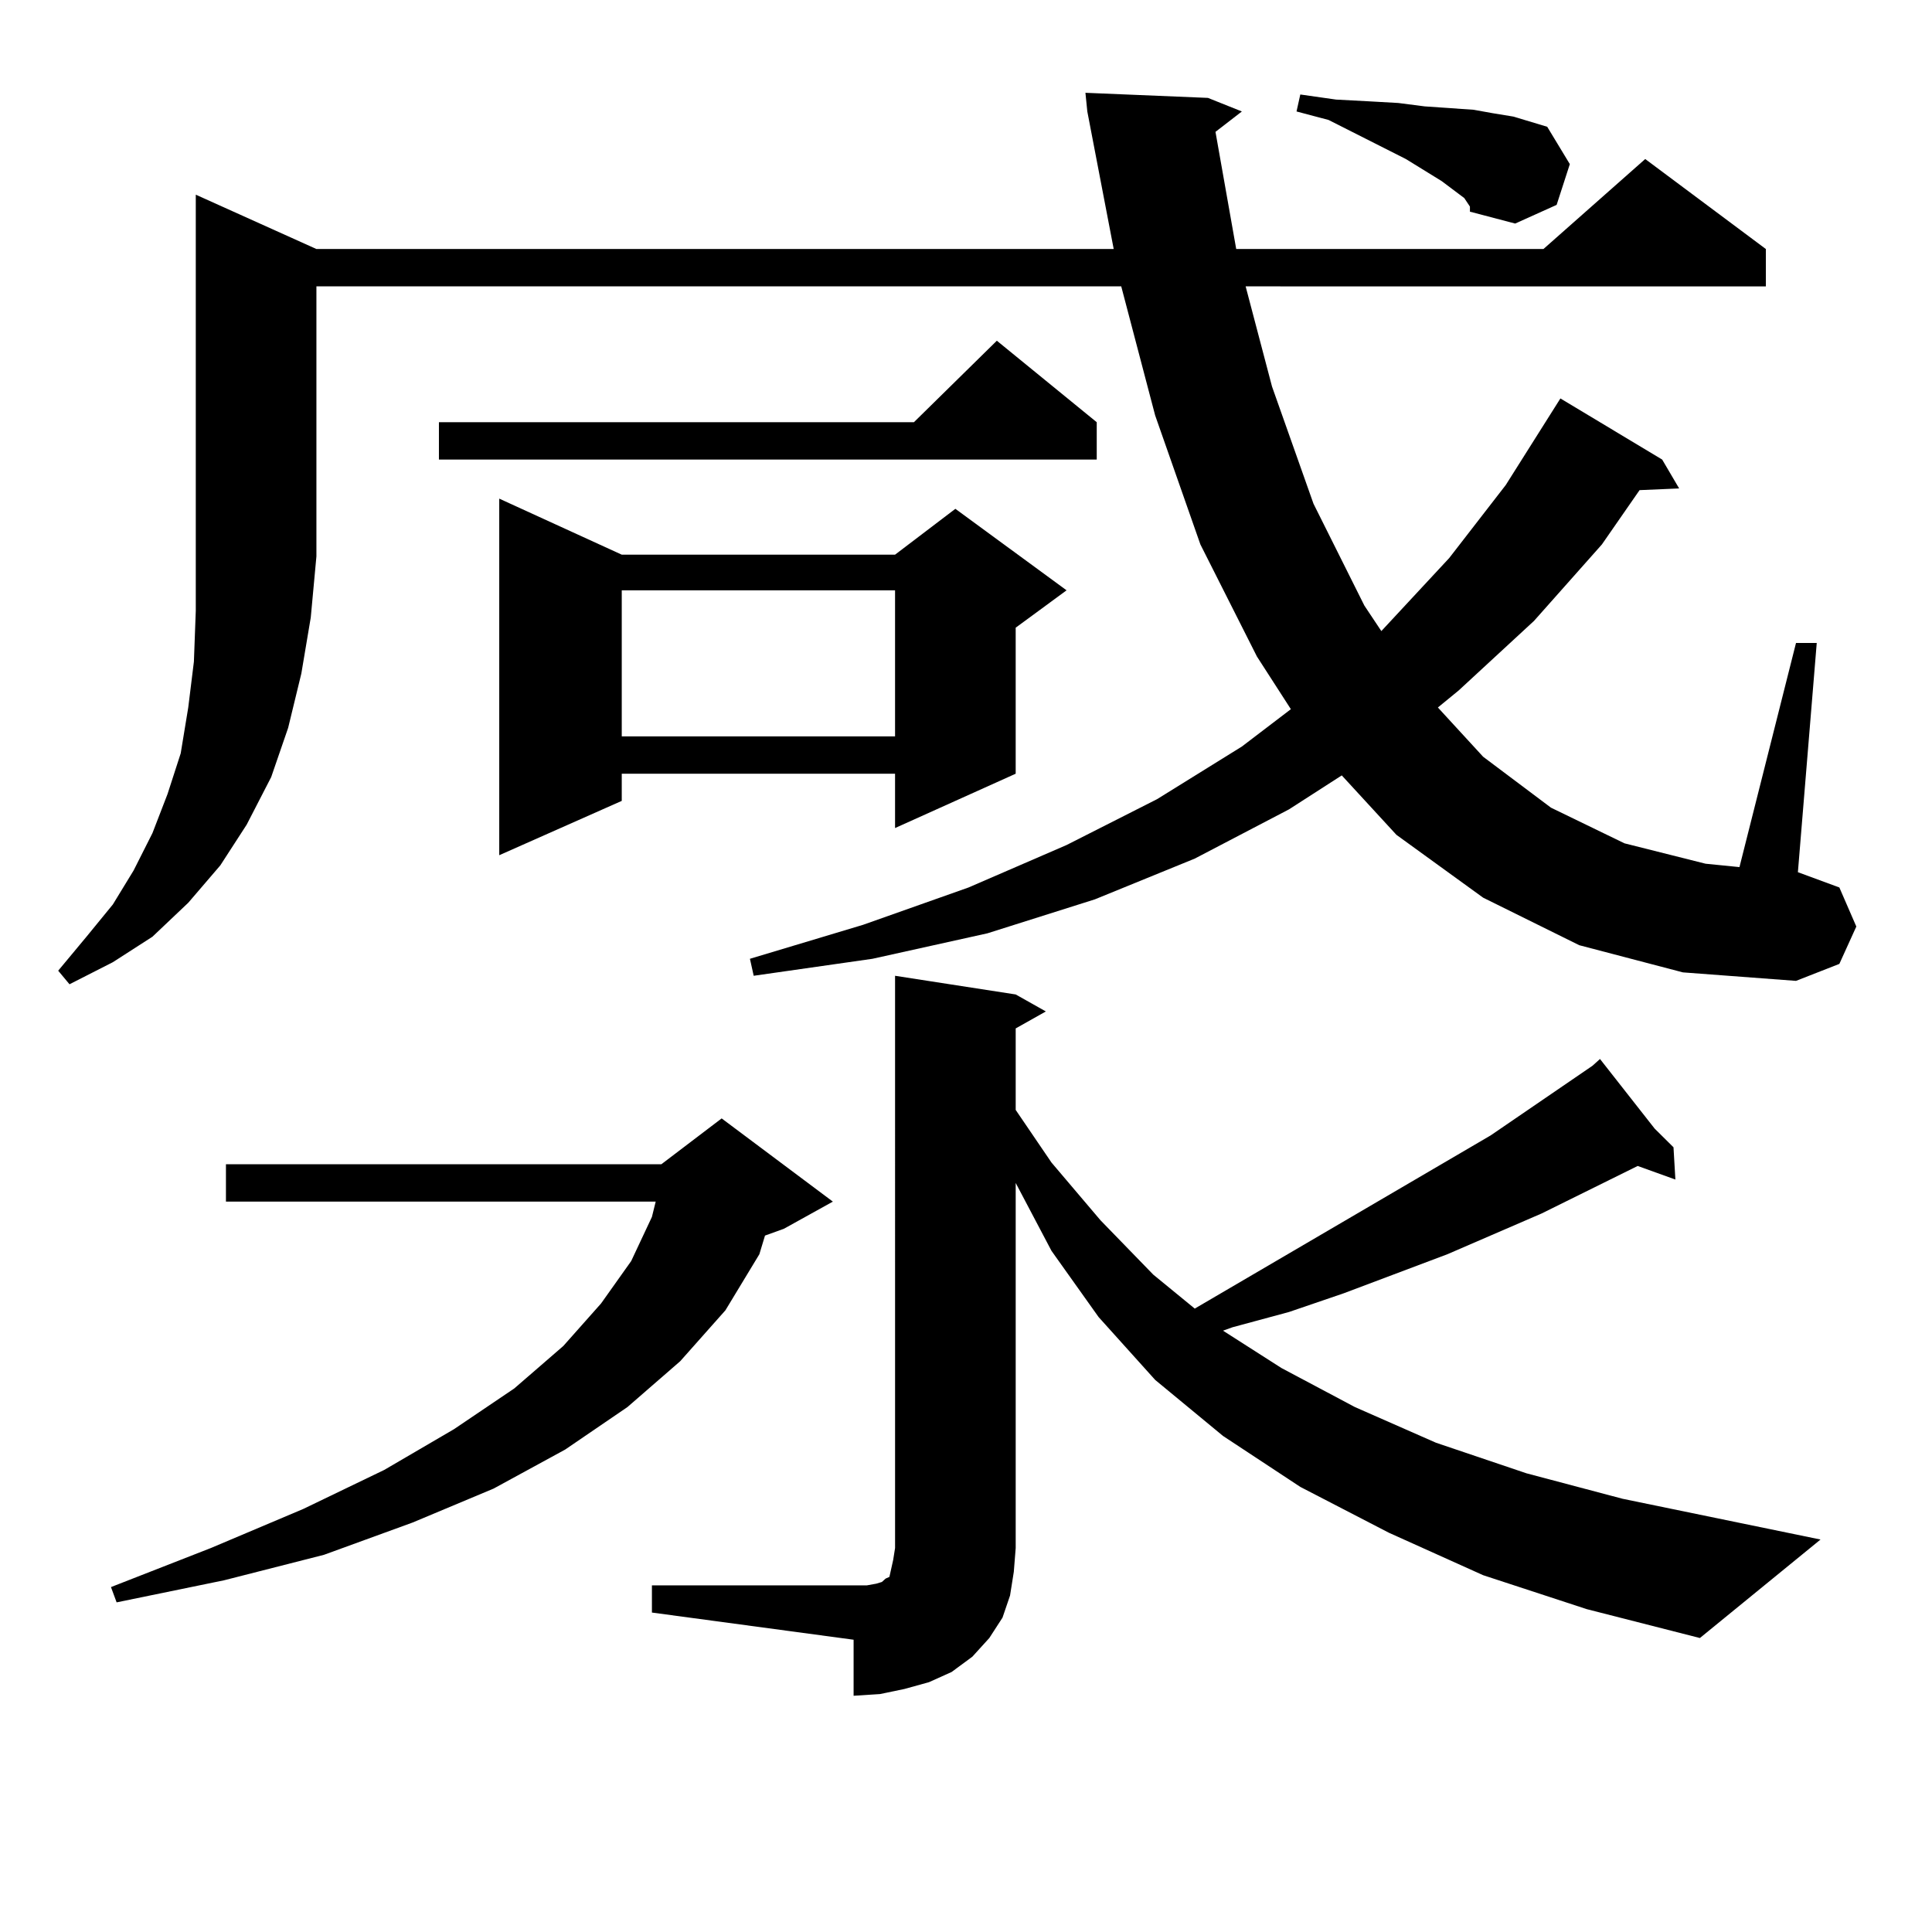 <?xml version="1.0" encoding="utf-8"?>
<!-- Generator: Adobe Illustrator 16.0.0, SVG Export Plug-In . SVG Version: 6.00 Build 0)  -->
<!DOCTYPE svg PUBLIC "-//W3C//DTD SVG 1.1//EN" "http://www.w3.org/Graphics/SVG/1.1/DTD/svg11.dtd">
<svg version="1.1" id="图层_1" xmlns="http://www.w3.org/2000/svg" xmlns:xlink="http://www.w3.org/1999/xlink" x="0px" y="0px"
	 width="1000px" height="1000px" viewBox="0 0 1000 1000" enable-background="new 0 0 1000 1000" xml:space="preserve">
<path d="M163.776,128.89h412.673l-13.658-71.191l-0.976-9.668l63.413,2.637l17.561,7.031l-13.658,10.547l10.731,60.645h159.021
	l52.682-46.582l62.438,46.582v19.336H644.74l13.658,51.855l21.463,60.645l26.341,52.734l8.78,13.184l35.121-37.793l29.268-37.793
	l28.292-44.824l52.682,31.641l8.78,14.941l-20.487,0.879l-19.512,28.125l-35.121,39.551l-39.023,36.035l-10.731,8.789l23.414,25.488
	l35.121,26.367l38.048,18.457l41.95,10.547l17.561,1.758l29.268-116.016h10.731l-9.756,118.652l21.463,7.91l8.78,20.215
	l-8.78,19.336l-22.438,8.789l-58.535-4.395l-53.657-14.063l-49.755-24.609l-44.877-32.52l-28.292-30.762l-27.316,17.578
	l-48.779,25.488l-51.706,21.094l-55.608,17.578l-59.511,13.184l-61.462,8.789l-1.951-8.789l58.535-17.578l54.633-19.336
	l50.73-21.973l46.828-23.73l43.901-27.246l25.365-19.336l-17.561-27.246l-29.268-58.008l-23.414-66.797l-17.561-66.797H163.776
	v139.746l-2.927,31.641l-4.878,29.004l-6.829,28.125l-8.78,25.488L127.68,426.84l-13.658,21.094l-16.585,19.336L78.9,484.847
	l-20.487,13.184l-22.438,11.426l-5.854-7.031l14.634-17.578l13.658-16.699l10.731-17.578l9.756-19.336l7.805-20.215l6.829-21.094
	l3.902-23.73l2.927-23.73l0.976-26.367v-28.125V100.765L163.776,128.89z M431.087,621.957l-25.365,14.063l-9.756,3.516l-2.927,9.668
	l-17.561,29.004l-23.414,26.367l-27.316,23.73l-32.194,21.973l-37.072,20.215l-41.95,17.578l-45.853,16.699l-51.706,13.184
	l-55.608,11.426l-2.927-7.91l51.706-20.215l47.804-20.215l41.95-20.215l36.097-21.094l31.219-21.094l25.365-21.973l19.512-21.973
	l15.609-21.973l10.731-22.852l1.951-7.91H116.948v-19.336h225.36l31.219-23.73L431.087,621.957z M567.669,218.539v19.336H227.189
	v-19.336h245.848l42.926-42.188L567.669,218.539z M321.821,287.094h141.46l31.219-23.73l57.56,42.188l-26.341,19.336v75.586
	l-62.438,28.125v-28.125h-141.46v14.063l-63.413,28.125V258.09L321.821,287.094z M321.821,305.551v75.586h141.46v-75.586H321.821z
	 M337.431,820.59h111.217l4.878-0.879l2.927-0.879l0.976-0.879l0.976-0.879l1.951-0.879l0.976-4.395l0.976-4.395l0.976-6.152
	V505.062l62.438,9.668l15.609,8.789l-15.609,8.789v42.188l18.536,27.246l25.365,29.883l27.316,28.125l21.463,17.578l153.167-89.648
	l52.682-36.035l3.902-3.516l28.292,36.035l9.756,9.668l0.976,16.699l-19.512-7.031l-49.755,24.609l-48.779,21.094l-53.657,20.215
	l-28.292,9.668l-29.268,7.91l-4.878,1.758l30.243,19.336l38.048,20.215l41.95,18.457l46.828,15.82l49.755,13.184l102.437,21.094
	l-62.438,50.977l-58.535-14.941l-53.657-17.578l-48.779-21.973l-45.853-23.73l-39.999-26.367l-35.121-29.004l-29.268-32.52
	l-24.39-34.277l-18.536-35.156v188.965l-0.976,12.305l-1.951,12.305l-3.902,11.426l-6.829,10.547l-8.78,9.668l-10.731,7.91
	l-11.707,5.273l-12.683,3.516l-12.683,2.637l-13.658,0.879v-29.004l-104.388-14.063V820.59z M757.908,102.523l-11.707-8.789
	l-18.536-11.426l-39.999-20.215l-16.585-4.395l1.951-8.789l18.536,2.637l16.585,0.879l15.609,0.879l13.658,1.758l12.683,0.879
	l12.683,0.879l9.756,1.758l10.731,1.758l8.78,2.637l8.78,2.637l11.707,19.336l-6.829,21.094l-21.463,9.668l-23.414-6.152v-2.637
	L757.908,102.523z"/>
</svg>
